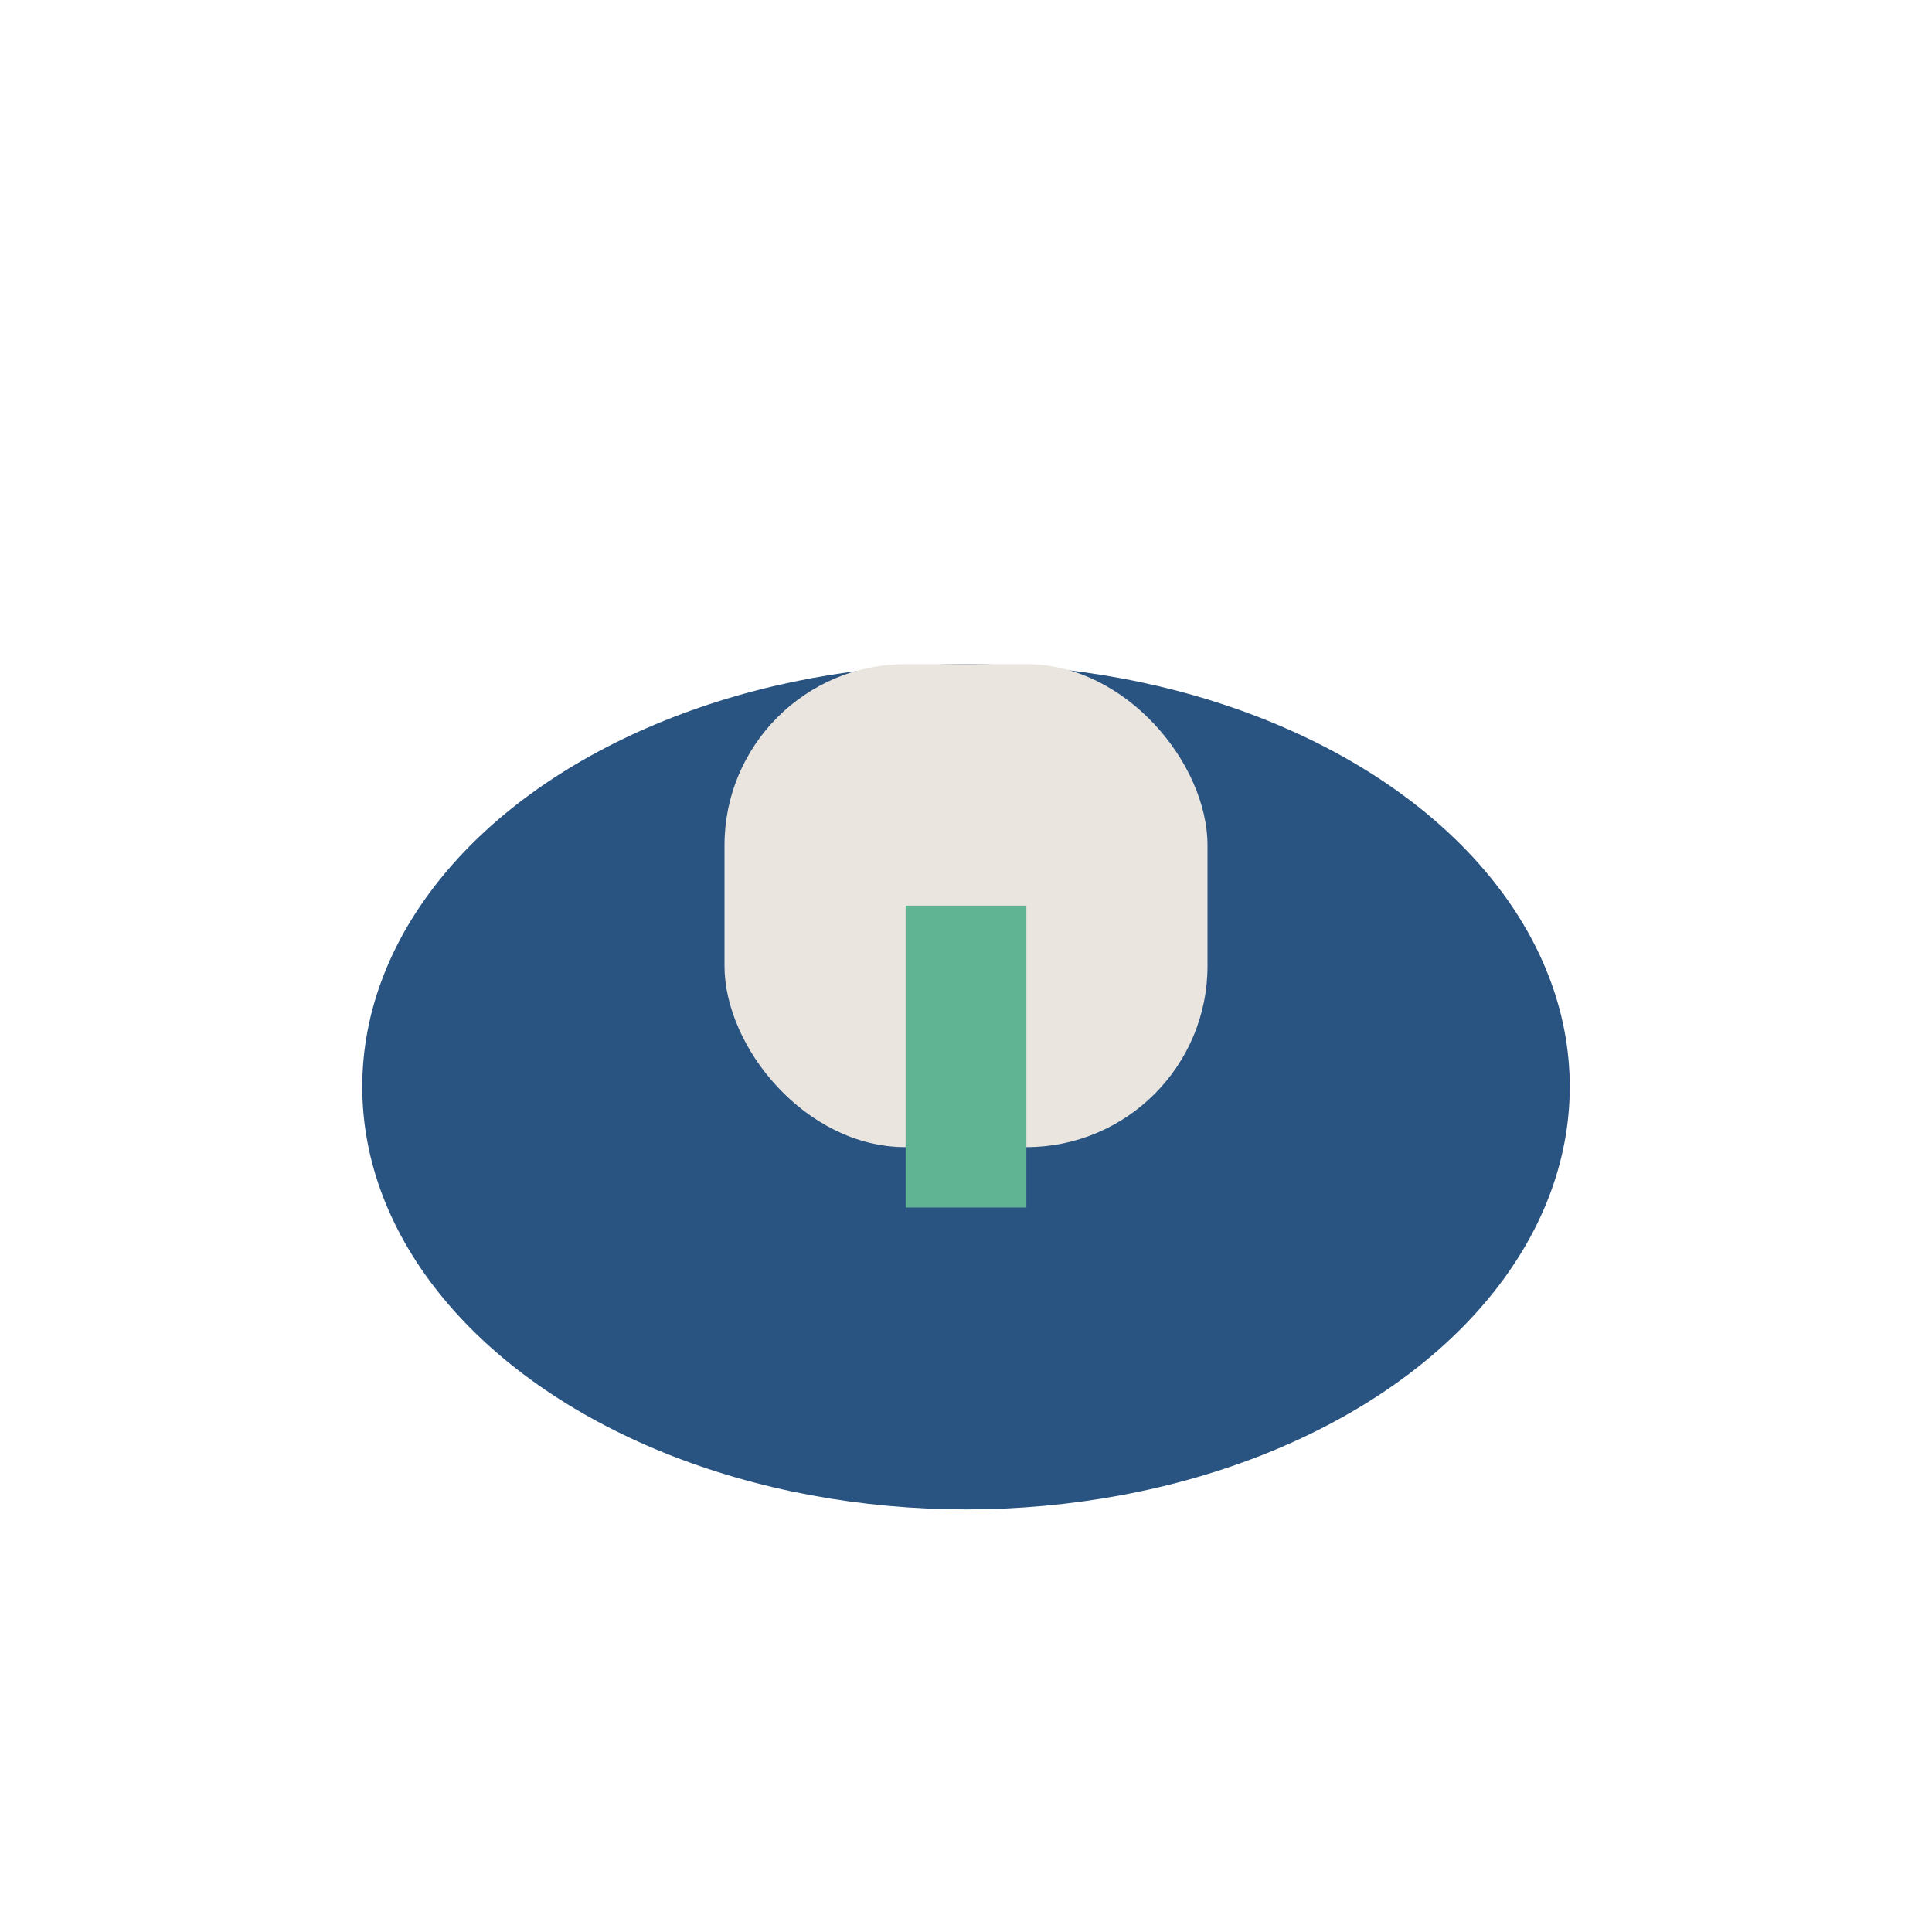 <?xml version="1.0" encoding="UTF-8"?>
<svg xmlns="http://www.w3.org/2000/svg" width="32" height="32" viewBox="0 0 32 32"><ellipse cx="16" cy="18" rx="10" ry="7" fill="#295381"/><rect x="12" y="11" width="8" height="8" rx="3" fill="#EAE5DF"/><path d="M16 15v5" stroke="#60B393" stroke-width="2"/></svg>